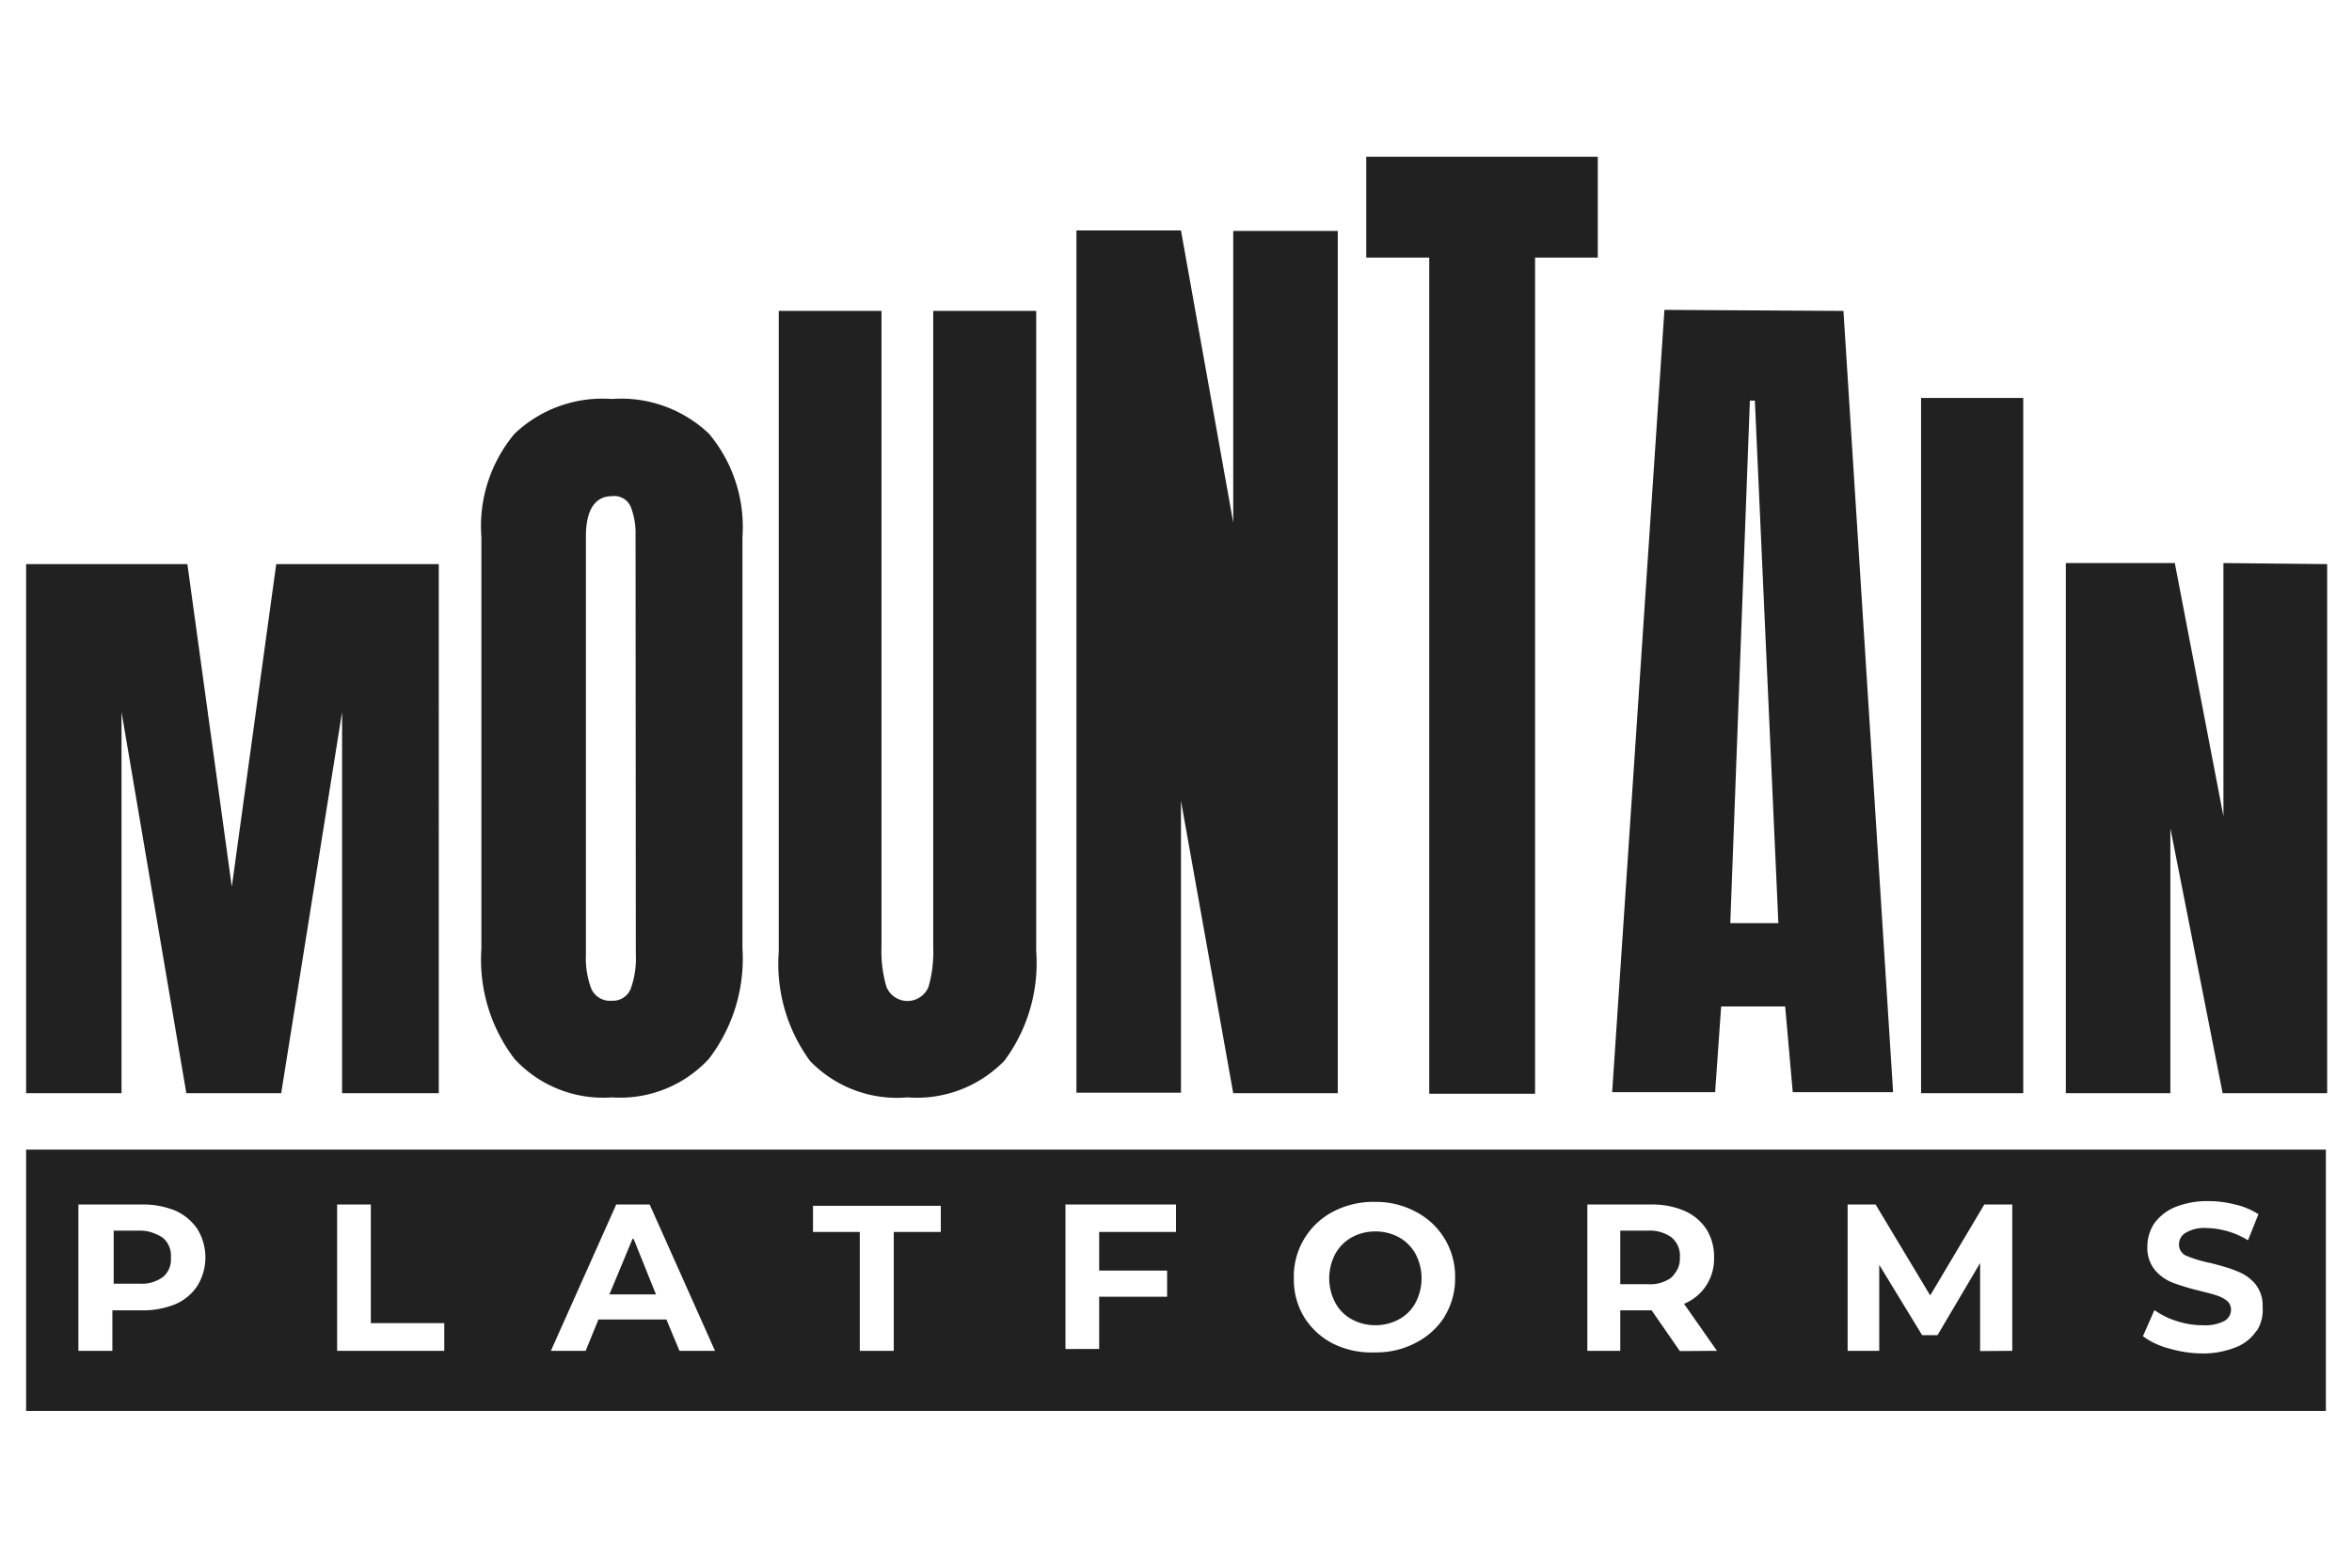 <svg width="90" height="60" viewBox="0 0 90 60" xmlns="http://www.w3.org/2000/svg">
    <path fill="#212121" d="M8.87,33.94,7.17,21.59H1V41.84H4.65V27.25L7.13,41.84h3.63l2.33-14.59V41.84h3.7V21.59H10.57ZM23.41,15.27a4.88,4.88,0,0,0-3.72,1.33,5.51,5.51,0,0,0-1.27,3.95V36.32a6.26,6.26,0,0,0,1.27,4.21A4.61,4.61,0,0,0,23.41,42a4.62,4.62,0,0,0,3.72-1.48,6.3,6.3,0,0,0,1.28-4.22V20.55a5.56,5.56,0,0,0-1.28-3.95A4.88,4.88,0,0,0,23.41,15.27Zm.92,21.24a3.47,3.47,0,0,1-.19,1.32.73.73,0,0,1-.73.47.78.78,0,0,1-.78-.45,3.3,3.3,0,0,1-.21-1.32v-16c0-1,.34-1.54,1-1.54a.68.68,0,0,1,.72.42,2.77,2.77,0,0,1,.18,1.07Zm11.38-.26a4.87,4.87,0,0,1-.18,1.52.87.87,0,0,1-1.61,0,4.82,4.82,0,0,1-.19-1.51V11.9H29.8V36.42A6.28,6.28,0,0,0,31,40.61,4.62,4.62,0,0,0,34.72,42a4.67,4.67,0,0,0,3.72-1.41,6.28,6.28,0,0,0,1.21-4.19V11.9H35.71ZM52.28,9.86h2.41v32h4.05v-32h2.4V6H52.28Zm11.41,2-2,29.94h3.94l.23-3.28h2.45l.29,3.28h3.84L70.54,11.9Zm2.52,23.47.75-20h.19l.9,20Zm7.3-20.1h3.91V41.84H73.51Zm11.57,6.32v9.69l-1.86-9.69H79.05V41.84h4V31.7l2,10.14h4V21.59ZM47.19,20l-2-11.18h-4v33h4V30.65l2,11.19h4v-33h-4ZM6.24,47.4a.9.9,0,0,1,.3.73.86.86,0,0,1-.3.71,1.35,1.35,0,0,1-.89.26h-1v-2h1A1.41,1.41,0,0,1,6.24,47.4Zm18,0-.89,2.14H25.1Zm0,0-.89,2.14H25.1Zm0,0-.89,2.14H25.1Zm29.93.6a1.62,1.62,0,0,0-.63-.64,1.86,1.86,0,0,0-1.79,0,1.62,1.62,0,0,0-.63.64,2,2,0,0,0,0,1.85,1.55,1.55,0,0,0,.63.64,1.86,1.86,0,0,0,1.79,0,1.55,1.55,0,0,0,.63-.64,2,2,0,0,0,0-1.85Zm0,0a1.62,1.62,0,0,0-.63-.64,1.86,1.86,0,0,0-1.79,0,1.62,1.62,0,0,0-.63.64,2,2,0,0,0,0,1.85,1.55,1.55,0,0,0,.63.64,1.86,1.86,0,0,0,1.79,0,1.55,1.55,0,0,0,.63-.64,2,2,0,0,0,0-1.85Zm-29.93-.6-.89,2.14H25.1Zm0,0-.89,2.14H25.1Zm29.93.6a1.62,1.62,0,0,0-.63-.64,1.86,1.86,0,0,0-1.79,0,1.62,1.62,0,0,0-.63.64,2,2,0,0,0,0,1.85,1.55,1.55,0,0,0,.63.64,1.86,1.86,0,0,0,1.79,0,1.55,1.55,0,0,0,.63-.64,2,2,0,0,0,0-1.85ZM64,47.4a1.43,1.43,0,0,0-.89-.25H62v2h1.06a1.37,1.37,0,0,0,.89-.25,1,1,0,0,0,0-1.45Zm0,0a1.43,1.43,0,0,0-.89-.25H62v2h1.06a1.37,1.37,0,0,0,.89-.25,1,1,0,0,0,0-1.45ZM54.14,48a1.62,1.62,0,0,0-.63-.64,1.86,1.86,0,0,0-1.79,0,1.62,1.62,0,0,0-.63.64,2,2,0,0,0,0,1.85,1.55,1.55,0,0,0,.63.64,1.86,1.86,0,0,0,1.79,0,1.55,1.55,0,0,0,.63-.64,2,2,0,0,0,0-1.85Zm-29.93-.6-.89,2.14H25.1ZM1,44V54H89V44Zm6.56,5.2a1.89,1.89,0,0,1-.84.71,3.24,3.24,0,0,1-1.3.24H4.3V51.7H3V46.1H5.42a3.24,3.24,0,0,1,1.3.24,2,2,0,0,1,.84.71,2.08,2.08,0,0,1,0,2.15ZM17,51.7h-4.1V46.1h1.29v4.54H17Zm9,0-.5-1.2H22.9l-.49,1.2H21.08l2.5-5.6h1.28l2.5,5.6Zm10-4.55H34.2V51.7H32.9V47.15H31.11v-1H36Zm9,0H42.06v1.48h2.6v1h-2.6v2H40.77V46.1H45Zm10.28,3.24a2.82,2.82,0,0,1-1.1,1,3.21,3.21,0,0,1-1.56.37A3.29,3.29,0,0,1,51,51.42a2.8,2.8,0,0,1-1.09-1,2.76,2.76,0,0,1-.4-1.48A2.79,2.79,0,0,1,51,46.38,3.3,3.3,0,0,1,52.62,46a3.22,3.22,0,0,1,1.56.38,2.78,2.78,0,0,1,1.5,2.52A2.76,2.76,0,0,1,55.28,50.38Zm9,1.32-1.08-1.56H62V51.7H60.74V46.1h2.42a3.16,3.16,0,0,1,1.29.24,1.93,1.93,0,0,1,.85.71,2,2,0,0,1,.29,1.08,1.89,1.89,0,0,1-.3,1.07,1.85,1.85,0,0,1-.85.7l1.26,1.8Zm11.49,0V48.34L74.14,51.1h-.59l-1.64-2.69V51.7H70.7V46.1h1.07l2.09,3.48,2.07-3.48H77l0,5.6Zm10.57-.77a1.67,1.67,0,0,1-.8.63,3.36,3.36,0,0,1-1.3.23A4.57,4.57,0,0,1,83,51.61a2.85,2.85,0,0,1-1-.47l.44-1a2.93,2.93,0,0,0,.85.42,3.11,3.11,0,0,0,1,.16,1.6,1.6,0,0,0,.82-.16.49.49,0,0,0,.26-.44.43.43,0,0,0-.15-.33,1.17,1.17,0,0,0-.4-.21c-.17-.06-.39-.11-.66-.18a9,9,0,0,1-1-.3,1.71,1.71,0,0,1-.7-.49,1.33,1.33,0,0,1-.29-.9,1.59,1.59,0,0,1,.26-.88,1.85,1.85,0,0,1,.8-.63,3.32,3.32,0,0,1,1.3-.23,4.14,4.14,0,0,1,1,.13,2.87,2.87,0,0,1,.89.37l-.4,1A3.15,3.15,0,0,0,84.44,47a1.41,1.41,0,0,0-.8.18.51.51,0,0,0-.26.46.46.46,0,0,0,.3.43,4.91,4.91,0,0,0,.91.27c.43.11.78.21,1,.31a1.69,1.69,0,0,1,.7.48,1.31,1.31,0,0,1,.29.89A1.49,1.49,0,0,1,86.36,50.93ZM63.09,47.15H62v2h1.06a1.37,1.37,0,0,0,.89-.25,1,1,0,0,0,0-1.45A1.43,1.43,0,0,0,63.09,47.15Zm-9.58.18a1.86,1.86,0,0,0-1.79,0,1.62,1.62,0,0,0-.63.64,2,2,0,0,0,0,1.85,1.55,1.55,0,0,0,.63.64,1.86,1.86,0,0,0,1.79,0,1.55,1.55,0,0,0,.63-.64,2,2,0,0,0,0-1.85A1.62,1.62,0,0,0,53.51,47.33ZM23.32,49.51H25.1l-.89-2.14Zm.89-2.14-.89,2.14H25.1Zm29.93.6a1.62,1.62,0,0,0-.63-.64,1.86,1.86,0,0,0-1.79,0,1.62,1.62,0,0,0-.63.64,2,2,0,0,0,0,1.85,1.55,1.55,0,0,0,.63.64,1.86,1.86,0,0,0,1.79,0,1.55,1.55,0,0,0,.63-.64,2,2,0,0,0,0-1.85ZM64,47.4a1.43,1.43,0,0,0-.89-.25H62v2h1.06a1.37,1.37,0,0,0,.89-.25,1,1,0,0,0,0-1.45Zm0,0a1.43,1.43,0,0,0-.89-.25H62v2h1.06a1.37,1.37,0,0,0,.89-.25,1,1,0,0,0,0-1.45ZM54.14,48a1.62,1.62,0,0,0-.63-.64,1.86,1.86,0,0,0-1.79,0,1.62,1.62,0,0,0-.63.64,2,2,0,0,0,0,1.85,1.55,1.55,0,0,0,.63.64,1.86,1.86,0,0,0,1.79,0,1.55,1.55,0,0,0,.63-.64,2,2,0,0,0,0-1.85Zm-29.93-.6-.89,2.14H25.1Zm0,0-.89,2.14H25.1Zm0,0-.89,2.14H25.1Zm0,0-.89,2.14H25.1Zm0,0-.89,2.14H25.1Zm-17.67.76a.86.86,0,0,1-.3.71,1.35,1.35,0,0,1-.89.26h-1v-2h1a1.41,1.41,0,0,1,.89.25A.9.9,0,0,1,6.54,48.13Zm0,0a.86.86,0,0,1-.3.71,1.35,1.35,0,0,1-.89.26h-1v-2h1a1.41,1.41,0,0,1,.89.25A.9.9,0,0,1,6.54,48.13ZM25.1,49.51H23.32l.89-2.14Zm0,0H23.32l.89-2.14Zm29.27-.61a1.87,1.87,0,0,1-.23.92,1.55,1.55,0,0,1-.63.64,1.86,1.86,0,0,1-1.79,0,1.55,1.55,0,0,1-.63-.64,2,2,0,0,1,0-1.85,1.62,1.62,0,0,1,.63-.64,1.86,1.86,0,0,1,1.79,0,1.62,1.62,0,0,1,.63.64A1.89,1.89,0,0,1,54.37,48.9Zm0,0a1.87,1.87,0,0,1-.23.92,1.55,1.55,0,0,1-.63.64,1.86,1.86,0,0,1-1.79,0,1.55,1.55,0,0,1-.63-.64,2,2,0,0,1,0-1.85,1.62,1.62,0,0,1,.63-.64,1.86,1.86,0,0,1,1.79,0,1.62,1.62,0,0,1,.63.64A1.89,1.89,0,0,1,54.37,48.9Zm9.91-.77a.89.89,0,0,1-.3.72,1.37,1.37,0,0,1-.89.25H62v-2h1.06a1.43,1.43,0,0,1,.89.25A.9.9,0,0,1,64.28,48.13Zm0,0a.89.89,0,0,1-.3.72,1.37,1.37,0,0,1-.89.25H62v-2h1.06a1.43,1.43,0,0,1,.89.25A.9.9,0,0,1,64.28,48.13Z" />
</svg>
